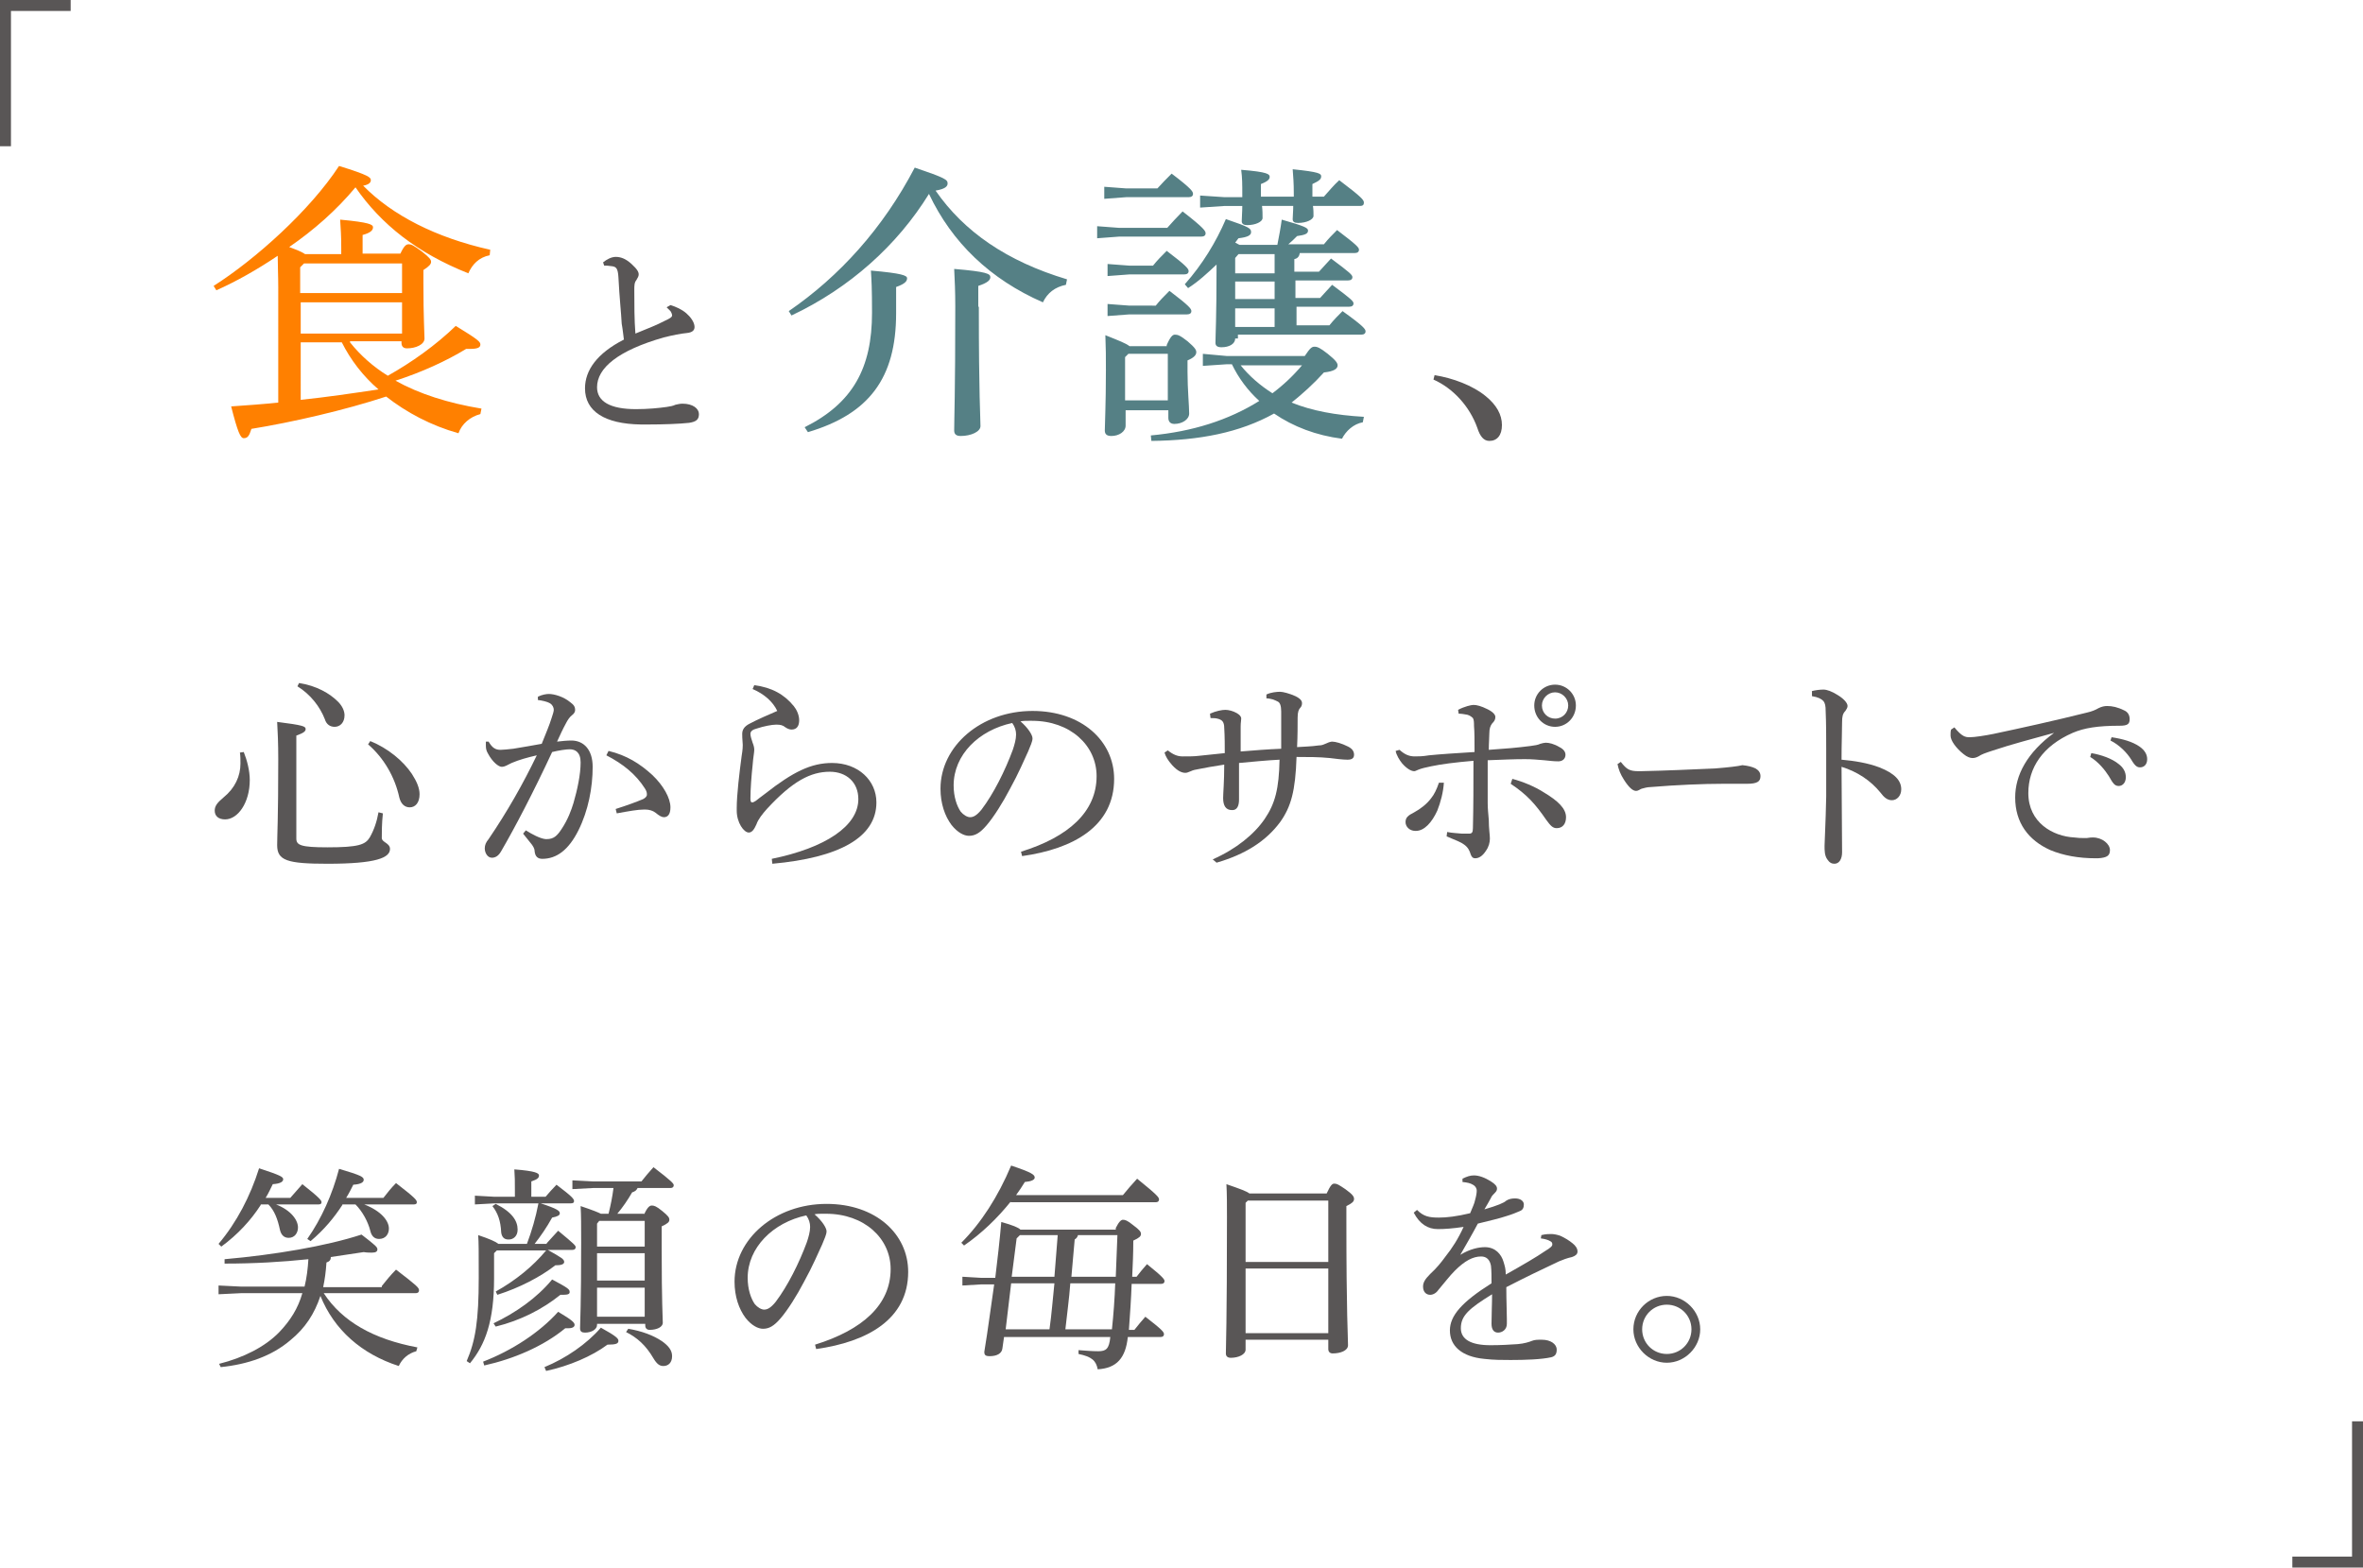 <?xml version="1.0" encoding="utf-8"?>
<!-- Generator: Adobe Illustrator 28.2.0, SVG Export Plug-In . SVG Version: 6.00 Build 0)  -->
<svg version="1.1" id="レイヤー_1" xmlns="http://www.w3.org/2000/svg" xmlns:xlink="http://www.w3.org/1999/xlink" x="0px"
	 y="0px" viewBox="0 0 431.4 286.2" style="enable-background:new 0 0 431.4 286.2;" xml:space="preserve">
<style type="text/css">
	.st0{fill:none;stroke:#595656;stroke-width:2;stroke-miterlimit:10;}
	.st1{fill:#FF8000;}
	.st2{fill:#595656;}
	.st3{fill:#558085;}
</style>
<path class="st0" d="M430.4,259.5v25.7h-11.9"/>
<g>
	<path class="st0" d="M1,26.7V1h11.9"/>
	<g>
		<path class="st1" d="M63.9,62.5c1.9,2.4,4.3,4.5,6.9,6.1c4.3-2.4,8.8-5.6,12.4-9.1c4.1,2.5,4.5,2.9,4.5,3.4s-0.4,0.8-1.9,0.8
			c-0.2,0-0.4,0-0.7,0c-3.6,2.2-8.2,4.3-12.9,5.8c4.3,2.4,9.6,4.1,15.7,5.1l-0.2,1c-1.9,0.5-3.4,1.8-4,3.5c-5-1.4-9.5-3.8-13.2-6.7
			c-7.6,2.5-17.2,4.7-24.6,5.9c-0.4,1.3-0.7,1.7-1.4,1.7c-0.6,0-1.1-1.1-2.3-5.8c2.9-0.2,5.7-0.4,8.6-0.7V52.5c0-2.1-0.1-4-0.1-5.8
			c-3.7,2.5-7.6,4.7-11.2,6.3L39,52.2c7.7-4.9,17.6-13.8,22.9-21.9c5.5,1.7,5.8,2.1,5.8,2.6c0,0.4-0.3,0.8-1.4,1
			c5.3,5.4,13.3,9.5,23.2,11.7l-0.1,1c-2,0.4-3.2,1.7-3.9,3.3c-9.3-3.7-15.9-8.9-20.6-15.7c-3.5,4.2-7.6,7.8-12.1,10.9
			c1,0.4,2,0.7,2.9,1.3h6.6v-1.2c0-2.4-0.1-3.3-0.2-5.1c5.4,0.5,6,0.9,6,1.4c0,0.5-0.4,1-1.9,1.4v3.4h6.9c0.7-1.5,1.1-1.7,1.5-1.7
			c0.5,0,0.9,0.2,2.4,1.3c1.4,1.1,1.7,1.5,1.7,1.9s-0.3,0.8-1.4,1.5v2.4c0,6.4,0.2,9.1,0.2,10.1c0,1.1-1.6,1.8-3.2,1.8
			c-0.7,0-1-0.4-1-1v-0.3H63.9z M73.4,53.5v-5.4H55.5l-0.7,0.7v4.7H73.4z M73.4,60.9v-5.7H54.9v5.7H73.4z M54.9,73
			c4.8-0.5,9.5-1.2,14.2-1.9c-2.8-2.4-5.1-5.4-6.7-8.6h-7.5V73z"/>
		<path class="st2" d="M122.4,55.7c1,0.3,2.1,0.8,2.9,1.5c0.7,0.6,1.5,1.6,1.5,2.5c0,0.6-0.4,1-1.4,1.1c-1.1,0.1-2.6,0.4-4.2,0.8
			c-8.4,2.4-12.2,5.6-12.2,9.1c0,2.6,2.4,4,7.1,4c2.2,0,4.2-0.2,5.6-0.4c0.7-0.1,1.2-0.2,1.6-0.4c0.4-0.1,0.9-0.2,1.3-0.2
			c1.9,0,3,0.9,3,1.9c0,1-0.5,1.4-1.8,1.6c-1.8,0.2-4.8,0.3-7.4,0.3c-0.5,0-1,0-1.4,0c-6.6-0.1-10.2-2.4-10.2-6.6
			c0-3.3,2.2-6.4,7.1-8.9c-0.1-0.7-0.2-1.8-0.4-2.9c-0.1-2-0.4-4.6-0.6-8.5c-0.1-1.6-0.4-1.9-1.2-2c-0.3,0-0.6-0.1-1-0.1
			c-0.1,0-0.3,0-0.4,0l-0.2-0.6c0.6-0.5,1.5-1,2.3-1c0.9,0,1.8,0.3,2.9,1.3c1.1,1,1.3,1.5,1.3,1.9c0,0.4-0.2,0.6-0.4,1
			c-0.4,0.5-0.4,1-0.4,1.9c0,2.5,0,5.4,0.2,7.9c2.2-0.9,4-1.6,5.3-2.3c0.9-0.4,1.4-0.7,1.4-1c0-0.2-0.1-0.5-0.3-0.8
			c-0.2-0.2-0.4-0.4-0.7-0.7L122.4,55.7z"/>
		<path class="st3" d="M144,56.8c9.2-6.3,17.2-15.1,23-26.2c5.6,1.9,6,2.2,6,2.9c0,0.5-0.4,1-2.2,1.3c5.2,7.5,13,12.9,24,16.2
			l-0.2,1c-2,0.4-3.4,1.5-4.2,3.2c-9.6-4.2-16.6-10.9-20.8-19.8c-5.8,9.4-14.5,17.2-25.1,22.2L144,56.8z M146.9,78
			c8.8-4.4,12.3-10.8,12.3-20.9c0-4.6-0.1-6-0.2-7.7c5.7,0.5,6.6,0.9,6.6,1.4c0,0.5-0.3,1-2,1.6v4.8c0,11.9-5,18.4-16.1,21.7
			L146.9,78z M178.7,56c0,16.3,0.3,20.3,0.3,21.8c0,1-1.7,1.8-3.6,1.8c-0.8,0-1.2-0.3-1.2-1c0-2.2,0.2-6.6,0.2-22.7
			c0-2.8-0.1-4.7-0.2-6.8c6,0.5,6.6,0.9,6.6,1.5c0,0.5-0.4,1-2.2,1.6V56z"/>
		<path class="st3" d="M213.1,41.6c0.9-1,1.7-1.9,2.8-3c4,3.1,4.2,3.6,4.2,4c0,0.4-0.3,0.6-0.8,0.6h-15l-4,0.3v-2.2l4,0.3H213.1z
			 M211.3,34.4c0.9-1,1.6-1.7,2.6-2.7c3.7,2.8,3.9,3.3,3.9,3.7c0,0.4-0.3,0.6-0.8,0.6h-11.4l-4,0.3v-2.2l4,0.3H211.3z M213,63
			c0.7-1.6,1.1-1.9,1.5-1.9c0.5,0,0.9,0.1,2.3,1.2c1.4,1.2,1.6,1.6,1.6,2c0,0.5-0.4,1-1.6,1.5v2.1c0,3.2,0.3,6.2,0.3,7.6
			c0,1.1-1.3,1.9-2.7,1.9c-0.7,0-1.1-0.4-1.1-1.1v-1.4h-7.8v2.8c0,1.1-1.2,1.9-2.6,1.9c-0.8,0-1.2-0.3-1.2-1c0-1.2,0.2-4.7,0.2-11
			c0-2.6,0-3.9-0.1-6.4c2.5,1,3.8,1.5,4.4,2H213z M211,55.8c0.8-1,1.4-1.6,2.5-2.7c3.7,2.8,4,3.3,4,3.7c0,0.4-0.3,0.6-0.8,0.6h-10.5
			l-4,0.3v-2.2l4,0.3H211z M210.5,48.5c0.8-1,1.4-1.6,2.5-2.7c3.7,2.8,4,3.3,4,3.7c0,0.4-0.3,0.6-0.8,0.6h-10l-4,0.3v-2.2l4,0.3
			H210.5z M206,64.6l-0.6,0.6v7.9h7.8v-8.5H206z M238.2,65c1-1.5,1.3-1.7,1.8-1.7c0.5,0,1,0.2,2.4,1.3c1.5,1.2,1.8,1.7,1.8,2.1
			c0,0.6-0.6,1.1-2.5,1.3c-1.9,2.1-3.9,3.9-5.9,5.5c3.7,1.5,8,2.3,13.2,2.6l-0.2,1c-1.7,0.3-3.1,1.6-3.8,3
			c-4.7-0.6-8.9-2.2-12.4-4.6c-6.3,3.5-13.6,4.9-22.4,5l-0.1-1c7.6-0.7,14.2-2.8,19.8-6.3c-2.1-1.9-3.8-4.2-5-6.7H224l-4.4,0.3v-2.2
			L224,65H238.2z M225.5,61.8c0,1-1.1,1.6-2.5,1.6c-0.8,0-1.1-0.3-1.1-0.8c0-1.4,0.2-4.3,0.2-14.3c-1.6,1.5-3.3,3.1-5.2,4.3
			l-0.6-0.7c3.2-3.6,5.7-7.7,7.5-11.9c4.4,1.5,4.6,1.7,4.6,2.4c0,0.5-0.5,0.9-2.3,1.1c-0.2,0.3-0.4,0.5-0.6,0.8
			c0.3,0.1,0.5,0.3,0.8,0.4h6.9c0.3-1.5,0.6-3.1,0.8-4.6c4.2,1.2,4.8,1.5,4.8,2c0,0.6-0.6,0.8-2,1c-0.5,0.5-1.1,1.1-1.6,1.5h6.5
			c0.8-1,1.5-1.7,2.4-2.6c3.7,2.8,4,3.2,4,3.6s-0.3,0.6-0.8,0.6h-10c-0.1,0.6-0.4,1-1,1.1v2.3h4.5c0.7-0.8,1.4-1.5,2.2-2.4
			c3.5,2.6,3.9,3,3.9,3.4s-0.3,0.6-0.8,0.6h-9.6v3.2h4.5c0.7-0.8,1.4-1.5,2.2-2.4c3.5,2.6,3.9,3,3.9,3.4s-0.3,0.6-0.8,0.6h-9.6v3.4
			h6c0.8-1,1.5-1.7,2.4-2.6c3.9,2.8,4.2,3.3,4.2,3.7s-0.3,0.6-0.8,0.6h-22.5V61.8z M236.2,35.8c0-0.2,0-0.4,0-0.6
			c0-1.8-0.1-2.9-0.2-4.3c4.9,0.5,5.2,0.8,5.2,1.3c0,0.5-0.3,0.8-1.6,1.4v1.7c0,0.2,0,0.4,0,0.6h2.1c1-1.1,1.7-2,2.8-3
			c4.1,3.1,4.5,3.6,4.5,4.1c0,0.4-0.2,0.6-0.7,0.6h-8.6c0.1,0.7,0.1,1.3,0.1,1.8c0,0.7-1.3,1.3-2.8,1.3c-0.7,0-1-0.2-1-0.7
			c0-0.6,0.1-1.4,0.1-2.4h-5.7c0.1,0.8,0.1,1.6,0.1,2.2c0,0.7-1.3,1.3-2.8,1.3c-0.6,0-1-0.2-1-0.7c0-0.7,0.1-1.7,0.1-2.8h-3.2
			l-4.5,0.3v-2.2l4.5,0.3h3.2v-0.3c0-2.1,0-3.2-0.2-4.7c4.9,0.4,5.2,0.8,5.2,1.3c0,0.4-0.3,0.8-1.6,1.3v2.3H236.2z M232.7,49.8v-3.4
			h-6.6l-0.6,0.7v2.8H232.7z M225.5,51.4v3.2h7.2v-3.2H225.5z M232.7,59.7v-3.4h-7.2v3.4H232.7z M226.5,66.7c1.6,2,3.6,3.7,5.8,5.1
			c2-1.5,3.8-3.2,5.4-5.1H226.5z"/>
		<path class="st2" d="M261.9,68.5c3.3,0.5,7,1.9,9.3,3.8c2,1.6,3,3.4,3,5.3c0,1.9-0.9,2.9-2.3,2.9c-1,0-1.7-0.8-2.2-2.4
			c-1.4-3.9-4.4-7.2-8-8.8L261.9,68.5z"/>
		<path class="st2" d="M44.5,137.3c0.6,1.5,1.1,3.4,1.1,5.1c0,4.2-2.2,7.2-4.5,7.2c-1.2,0-1.9-0.6-1.9-1.6c0-0.8,0.4-1.4,1.6-2.4
			c2.1-1.7,3.1-3.9,3.1-6.2c0-0.7,0-1.4-0.1-2L44.5,137.3z M69.9,148.5c-0.2,1.8-0.2,3.6-0.2,4.5c0,0.8,1.5,0.9,1.5,2
			c0,1.6-2.5,2.7-11.4,2.7c-7.4,0-9.2-0.6-9.2-3.4c0-1.8,0.2-4.7,0.2-15.7c0-2.9-0.1-5.1-0.2-6.8c4.7,0.6,5.2,0.8,5.2,1.3
			c0,0.4-0.3,0.7-1.7,1.2v18.8c0,1.2,0.8,1.6,5.7,1.6c5.7,0,6.9-0.5,7.7-1.8c0.8-1.4,1.3-2.9,1.6-4.6L69.9,148.5z M54.6,124.7
			c3.2,0.5,5.6,1.9,7.1,3.4c0.8,0.8,1.2,1.7,1.2,2.5c0,1.3-0.8,2.1-1.8,2.1c-0.8,0-1.5-0.4-1.8-1.4c-0.9-2.3-2.6-4.5-5-6L54.6,124.7
			z M67.6,135.3c3.2,1.3,6,3.6,7.6,6c0.9,1.4,1.4,2.6,1.4,3.7c0,1.6-0.8,2.4-1.8,2.4c-0.9,0-1.6-0.6-1.9-1.8
			c-0.8-3.7-2.8-7.2-5.7-9.7L67.6,135.3z"/>
		<path class="st2" d="M96,151.6c1.1,0.7,2.6,1.5,3.6,1.6c0,0,0.1,0,0.2,0c1.3,0,1.9-0.6,2.7-1.8c1.2-1.8,1.8-3.5,2.2-4.8
			c0.7-2.4,1.3-5.2,1.3-7.4c0-1.9-1-2.4-2-2.4c-0.6,0-2,0.2-3.2,0.5c-3.5,7.5-6.8,13.8-9.3,18.1c-0.5,0.9-1.1,1.2-1.7,1.2
			c-0.8,0-1.3-0.9-1.3-1.7c0-0.6,0.2-1.1,0.7-1.7c3.4-5,6.3-10.1,8.8-15.3c-1.7,0.4-3.2,0.8-4.6,1.4c-0.4,0.2-0.8,0.4-1,0.5
			c-0.2,0.1-0.5,0.2-0.8,0.2c-0.6,0-1.7-0.9-2.5-2.4c-0.3-0.5-0.4-0.9-0.4-1.5c0-0.2,0-0.4,0-0.7l0.5,0c0.7,1.2,1.3,1.5,2.2,1.5
			c0.5,0,1.3-0.1,2.3-0.2c1.8-0.3,3.6-0.6,5.2-0.9c0.8-2,1.4-3.4,1.8-4.7c0.2-0.6,0.4-1.2,0.4-1.5c0-0.4-0.2-0.9-0.7-1.2
			c-0.5-0.3-1.4-0.5-2.2-0.6l0-0.6c0.8-0.4,1.6-0.5,2-0.5c1,0,2.7,0.5,3.9,1.5c0.7,0.5,0.9,0.9,0.9,1.4c0,0.4-0.2,0.7-0.6,1
			s-0.8,0.9-1.1,1.5c-0.6,1.1-1,2-1.6,3.3c0.9-0.1,1.8-0.2,2.6-0.2c2.3,0,3.9,1.7,3.9,4.8c0,3.8-0.8,8-2.6,11.6
			c-1.8,3.6-4,5.2-6.6,5.2c-0.8,0-1.3-0.4-1.4-1.4c0-0.5-0.3-0.9-0.5-1.2c-0.3-0.4-0.8-1-1.6-2L96,151.6z M112.4,147.7
			c2.2-0.7,3.8-1.3,5-1.8c0.4-0.2,0.7-0.5,0.7-0.8c0-0.3,0-0.6-0.4-1.2c-1.6-2.5-3.9-4.4-7-6l0.4-0.8c3.3,0.8,5.7,2.3,8,4.4
			c2,1.9,3.3,4.2,3.3,5.9c0,1.3-0.5,1.8-1.2,1.8c-0.4,0-0.9-0.3-1.5-0.8c-0.5-0.4-1.2-0.6-1.9-0.6c-0.1,0-0.1,0-0.2,0
			c-1.2,0-2.8,0.3-5,0.7L112.4,147.7z"/>
		<path class="st2" d="M137.7,125.1c3.2,0.4,5.5,1.7,7.2,3.8c0.5,0.6,1,1.6,1,2.6c0,1-0.4,1.7-1.4,1.7c-0.4,0-0.8-0.2-1.1-0.4
			c-0.5-0.4-0.9-0.5-1.7-0.5c-0.8,0-2.3,0.3-3.5,0.7c-0.8,0.2-1.2,0.5-1.2,1c0,0.4,0.2,1,0.4,1.6c0.2,0.5,0.3,0.9,0.3,1.3
			c0,0.5-0.2,1.4-0.3,2.8c-0.2,1.8-0.4,4.4-0.4,6.1c0,0.5,0.1,0.7,0.3,0.7c0.2,0,0.4-0.1,0.7-0.3c0.4-0.3,1-0.8,1.7-1.3
			c5.1-4,8.4-5.6,12.2-5.6c4.8,0,8.1,3.2,8.1,7.2c0,6.4-6.8,10.1-19,11.2l-0.1-0.9c9.8-2,15.8-6,15.8-10.9c0-3.1-2.2-5-5.2-5
			c-3.5,0-6.8,1.7-11.5,6.8c-0.8,0.9-1.6,1.9-1.9,2.8c-0.4,0.9-0.8,1.5-1.4,1.5c-0.9,0-2.2-1.8-2.2-4c0-0.2,0-0.3,0-0.5
			c0-2.4,0.5-6.5,0.9-9.5c0.2-1.2,0.2-1.7,0.2-2c0-0.4-0.1-1-0.1-2c0-0.8,0.4-1.4,1.4-1.9c1.5-0.8,3.4-1.6,5-2.3
			c-0.8-1.7-2.4-3.1-4.5-4L137.7,125.1z"/>
		<path class="st2" d="M186.4,155.5c8.7-2.7,13.8-7.3,13.8-13.8c0-5.6-4.8-10.1-11.8-10.1c-0.2,0-0.4,0-0.6,0c-0.5,0-1,0-1.5,0.1
			c1.4,1.2,2.2,2.5,2.2,3.1s-0.4,1.4-0.8,2.4c-0.6,1.3-1.8,4.1-3.3,6.8c-1.3,2.5-3,5.2-4.3,6.7c-1.2,1.4-2.1,1.9-3.2,1.9
			c-0.9,0-2.1-0.6-3.2-2c-1.2-1.6-2-3.9-2-6.6c0-7.8,7.4-14.2,16.8-14.2c9,0,14.9,5.5,14.9,12.4c0,8.7-7.5,12.8-16.8,14.1
			L186.4,155.5z M174.1,143.4c0,2.1,0.6,3.8,1.3,4.8c0.5,0.6,1.2,1,1.7,1c0.6,0,1.2-0.3,2.1-1.4c2.2-2.9,4.3-7.1,5.7-10.9
			c0.3-0.9,0.6-1.9,0.6-2.8c0-0.7-0.2-1.4-0.7-2.1C178.7,133.3,174.1,137.8,174.1,143.4z"/>
		<path class="st2" d="M221.4,156.9c4.3-1.9,7.6-4.6,9.5-7.4c1.9-2.8,2.6-5.5,2.7-10.8c-2.2,0.1-5.2,0.4-7.4,0.6c0,3,0,5.4,0,6.7
			c0,1.2-0.4,1.9-1.2,1.9c0,0,0,0-0.1,0c-1.1,0-1.6-0.8-1.6-2.2c0-0.9,0.2-2.9,0.2-6.1c-2,0.3-3.6,0.6-4.6,0.8
			c-0.6,0.1-1.1,0.2-1.5,0.4c-0.5,0.2-0.7,0.3-1,0.3c-0.6,0-1.4-0.3-2.4-1.4c-0.8-0.9-1.2-1.6-1.4-2.3l0.6-0.4
			c1,0.8,1.8,1.1,2.7,1.1c1.2,0,2.1,0,2.9-0.1c1.7-0.2,3.1-0.3,4.8-0.5c0-1.2,0-3.1-0.1-4.6c0-1.1-0.4-1.4-0.9-1.6
			c-0.6-0.2-1-0.2-1.6-0.2l-0.1-0.8c1.1-0.5,2.2-0.7,2.8-0.7c0.6,0,1.4,0.2,2.1,0.6c0.5,0.3,0.8,0.6,0.8,1c0,0.4-0.1,0.7-0.1,1.4
			c0,1,0,2.3,0,4.6c2.4-0.2,4.9-0.4,7.4-0.5c0-1.3,0-2.4,0-3.6c0-1.1,0-2.2,0-3.2c0-1-0.2-1.6-0.6-1.8c-0.2-0.1-0.6-0.3-0.9-0.4
			c-0.4-0.1-0.8-0.2-1.2-0.2l0-0.7c0.8-0.4,1.9-0.5,2.5-0.5c0.5,0,1.7,0.3,2.8,0.8c1,0.5,1.2,0.9,1.2,1.3c0,0.3-0.1,0.6-0.3,0.8
			c-0.3,0.3-0.5,0.8-0.5,1.8c0,1.4,0,3.4-0.1,5.4c1.4-0.1,2.5-0.1,3.9-0.3c0.7,0,1-0.2,1.5-0.4c0.4-0.2,0.8-0.3,1-0.3
			c0.6,0,1.7,0.3,2.9,0.9c0.8,0.4,1.1,0.9,1.1,1.5c0,0.7-0.5,0.9-1.2,0.9c-0.9,0-2.4-0.2-3.2-0.3c-2-0.2-4-0.2-6.1-0.2
			c-0.2,6.2-1,9.1-3,11.9c-2.6,3.5-6.4,5.9-11.6,7.4L221.4,156.9z"/>
		<path class="st2" d="M255.5,136.9c1,0.9,1.8,1.2,2.8,1.2c0.7,0,1.4,0,2.6-0.2c2-0.2,5-0.4,8.3-0.6c0-2.2,0-3.6-0.1-4.8
			c0-0.5,0-1.1-0.2-1.4c-0.2-0.2-0.6-0.5-1-0.6c-0.6-0.1-1-0.2-1.6-0.2l-0.1-0.7c1.1-0.6,2.4-0.9,2.8-0.9c0.6,0,1.4,0.2,2.6,0.8
			c1,0.5,1.4,1,1.4,1.4c0,0.5-0.2,0.8-0.6,1.2c-0.3,0.4-0.5,0.9-0.5,1.8c0,0.7-0.1,1.8-0.1,3c3-0.2,5.3-0.4,7.6-0.7
			c0.8-0.1,1.4-0.2,1.8-0.4c0.3-0.1,0.8-0.2,1-0.2c0.6,0,1.5,0.2,2.5,0.8c0.8,0.4,1.1,0.9,1.1,1.4c0,0.7-0.5,1.2-1.3,1.2
			c-0.9,0-1.5-0.1-2.6-0.2c-1.3-0.1-2.2-0.2-3.5-0.2c-2,0-4.2,0.1-6.8,0.2c0,1.4,0,2.8,0,4.1c0,1.3,0,2.5,0,3.7c0,1,0.1,1.9,0.2,3.1
			c0,1.6,0.2,2.7,0.2,3.4c0,0.7-0.2,1.5-0.7,2.2c-0.7,1.1-1.4,1.4-2,1.4c-0.4,0-0.6-0.2-0.8-0.7c-0.2-0.7-0.5-1.3-1.2-1.8
			c-0.5-0.4-1.5-0.8-3.2-1.5l0.1-0.8c1,0.2,1.8,0.2,2.7,0.3c0.4,0,0.7,0,1,0c0.1,0,0.2,0,0.3,0c0.5,0,0.7-0.2,0.7-1
			c0.1-3.9,0.1-8.1,0.1-12.3c-3.4,0.3-5.8,0.6-7.7,1c-1,0.2-1.8,0.4-2.3,0.6c-0.3,0.1-0.6,0.3-0.8,0.3c-0.6,0-1.4-0.5-2.2-1.4
			c-0.5-0.6-1.1-1.6-1.2-2.3L255.5,136.9z M263.6,142.9c-0.1,1.7-0.6,3.6-1.2,5.1c-1,2.2-2.4,3.7-3.9,3.7c0,0,0,0-0.1,0
			c-1.1,0-1.8-0.8-1.8-1.6c0-0.8,0.4-1.2,1.6-1.8c1.1-0.6,2.3-1.5,3.1-2.6c0.5-0.6,1-1.6,1.4-2.8L263.6,142.9z M276.1,142.2
			c1.9,0.5,4.1,1.4,5.8,2.5c2.5,1.5,4,2.9,4,4.5c0,1.2-0.6,2-1.7,2c-0.7,0-1.1-0.4-1.9-1.5c-2-2.9-3.5-4.6-6.5-6.6L276.1,142.2z
			 M287.7,128.8c0,2.2-1.7,3.9-3.8,3.9c-2.1,0-3.8-1.7-3.8-3.9c0-2.1,1.7-3.8,3.8-3.8C286,125,287.7,126.7,287.7,128.8z
			 M281.5,128.8c0,1.4,1.1,2.4,2.4,2.4c1.4,0,2.4-1.1,2.4-2.4c0-1.3-1.1-2.4-2.4-2.4C282.6,126.4,281.5,127.5,281.5,128.8z"/>
		<path class="st2" d="M295.9,139.1c1.1,1.4,1.6,1.7,3.3,1.7c0.1,0,0.2,0,0.3,0c4.8-0.1,8.9-0.3,13.6-0.5c2.5-0.2,4.2-0.4,5-0.6
			c1,0.1,1.8,0.3,2.4,0.6c0.5,0.3,0.9,0.7,0.9,1.4c0,1-0.6,1.4-2.5,1.4c-1.3,0-2.2,0-3.5,0c-0.3,0-0.6,0-0.9,0
			c-3.5,0-8.4,0.2-13.2,0.6c-0.6,0-1.2,0.2-1.6,0.3c-0.3,0.1-0.6,0.4-1,0.4c-0.6,0-1.3-0.6-2.2-2c-0.7-1.1-1-1.9-1.2-2.9
			L295.9,139.1z"/>
		<path class="st2" d="M330.7,126.2c0.7-0.2,1.6-0.3,2.2-0.3c0.6,0,1.5,0.3,2.6,1c1,0.6,1.8,1.4,1.8,2c0,0.3-0.2,0.6-0.4,0.9
			c-0.5,0.5-0.6,1.1-0.6,2c0,1.7-0.1,4-0.1,6.9c2.3,0.2,4.8,0.6,6.9,1.4c2.8,1.1,4,2.4,4,4c0,1.2-0.8,2-1.7,2
			c-0.9,0-1.5-0.6-2.1-1.4c-1.8-2.2-4.2-3.8-7.1-4.7c0,5.2,0.1,10.8,0.1,15.6c0,1.2-0.5,2.1-1.4,2.1c-0.5,0-0.9-0.2-1.3-0.8
			c-0.5-0.7-0.5-1.6-0.5-2.5c0-0.8,0.2-3.9,0.3-9c0-3.4,0-6.2,0-8.6c0-2.5,0-4.7-0.1-7c0-0.9-0.1-1.4-0.4-1.8
			c-0.4-0.4-0.9-0.7-2.1-0.9V126.2z"/>
		<path class="st2" d="M356.8,132.8c1.4,1.7,2,1.8,2.8,1.8c0.9,0,2.8-0.3,4.3-0.6c5.2-1.1,11.1-2.4,17.1-3.9
			c0.9-0.2,1.6-0.5,2.1-0.8c0.6-0.3,1.1-0.4,1.6-0.4c0.9,0,1.9,0.2,3.1,0.8c0.7,0.3,1,0.9,1,1.6c0,0.9-0.4,1.2-1.8,1.2
			c-4,0-6.5,0.4-8.6,1.3c-5.5,2.4-8.1,6.4-8.1,11c0,5.4,4.5,7.9,8.4,8.1c0.7,0.1,1.2,0.1,1.5,0.1c0.3,0,0.6,0,0.8,0
			c0.5-0.1,0.9-0.1,1.1-0.1c1.7,0,3.1,1.2,3.1,2.3c0,1-0.5,1.4-2.2,1.5c-0.1,0-0.2,0-0.4,0c-3.1,0-5.9-0.5-8.3-1.5
			c-4-1.8-6.4-5-6.4-9.6c0-4.1,2.2-8.2,7.1-11.8c-4.3,1.2-7.5,2-11.4,3.3c-1.2,0.4-1.8,0.6-2.4,1c-0.4,0.2-0.7,0.3-1.1,0.3
			c-0.4,0-1-0.2-1.6-0.7c-1.4-1.1-2.4-2.5-2.4-3.4c0-0.4,0-0.8,0.1-1.1L356.8,132.8z M381.8,137.5c1.8,0.3,3.8,1,5,2
			c0.8,0.6,1.3,1.4,1.3,2.4c0,1-0.6,1.6-1.3,1.6c-0.8,0-1.1-0.6-1.8-1.8c-0.7-1.1-1.9-2.6-3.4-3.5L381.8,137.5z M385.5,134.6
			c2,0.3,3.8,0.8,5.1,1.7c1,0.7,1.4,1.5,1.4,2.3c0,1-0.6,1.5-1.3,1.5c-0.5,0-0.9-0.2-1.6-1.4c-0.8-1.3-2.2-2.7-3.8-3.5L385.5,134.6z
			"/>
		<path class="st2" d="M47.6,220c-1.8,2.8-4.2,5.4-7.2,7.6l-0.5-0.5c3.3-3.9,5.8-8.7,7.4-13.8c4,1.3,4.4,1.6,4.4,2
			c0,0.4-0.4,0.8-1.9,0.9c-0.4,0.8-0.8,1.7-1.3,2.5h4.5c0.7-0.8,1.4-1.6,2.2-2.5c3.3,2.6,3.5,3,3.5,3.3c0,0.3-0.2,0.4-0.6,0.4h-7.7
			c2.8,1.1,4,2.9,4,4.2c0,1-0.6,1.9-1.7,1.9c-0.9,0-1.4-0.6-1.6-1.5c-0.4-1.9-1-3.5-2.1-4.6H47.6z M69.7,234.8c0.8-1,1.6-2,2.6-3
			c3.9,3,4.2,3.3,4.2,3.8c0,0.3-0.2,0.5-0.6,0.5H59.1c3.4,5.2,9.1,8.4,17.1,9.9l-0.2,0.7c-1.5,0.4-2.6,1.4-3.2,2.7
			c-6.8-2.2-11.8-6.6-14.3-12.8c-1.1,3.3-2.8,5.9-5.5,8.1c-3.4,2.9-7.8,4.4-12.7,4.9L40,249c4.4-1.1,8.4-3.1,11-5.8
			c2-2.1,3.4-4.3,4.2-7.1H44l-4.1,0.2v-1.6l4.1,0.2h11.6c0.4-1.6,0.6-3.3,0.7-5c-4.8,0.5-9.8,0.8-15.3,0.8l0-0.8
			c9.1-0.8,18.6-2.4,25-4.5c2.6,2,2.9,2.3,2.9,2.7c0,0.4-0.3,0.6-1,0.6c-0.4,0-0.9,0-1.5-0.1c-1.9,0.3-3.9,0.6-6,0.9
			c0,0.5-0.2,0.8-0.8,1c-0.1,1.6-0.3,3.1-0.6,4.5H69.7z M62.5,220c-1.5,2.3-3.3,4.5-5.8,6.6l-0.6-0.4c2.6-3.7,4.6-8.2,5.8-12.8
			c4.1,1.2,4.5,1.5,4.5,2c0,0.4-0.4,0.8-1.9,0.9c-0.4,0.8-0.8,1.6-1.3,2.4H70c0.7-0.9,1.4-1.8,2.3-2.7c3.5,2.7,3.8,3.1,3.8,3.5
			c0,0.3-0.2,0.4-0.6,0.4h-9c3.1,1.2,4.5,3,4.5,4.4c0,1-0.6,1.9-1.8,1.9c-0.9,0-1.4-0.6-1.6-1.5c-0.4-1.6-1.4-3.5-2.7-4.8H62.5z"/>
		<path class="st2" d="M99.8,227c0.7-0.8,1.3-1.4,2.1-2.3c2.9,2.4,3.2,2.7,3.2,3c0,0.3-0.2,0.5-0.6,0.5H100c2.5,1.4,3,1.7,3,2.2
			c0,0.3-0.3,0.6-1.4,0.6c-0.1,0-0.2,0-0.2,0c-2.7,2.1-6.5,4.1-10.6,5.4l-0.3-0.6c3.6-2,6.8-4.6,9.2-7.5h-9l-0.5,0.5v4.6
			c0,7.8-1.6,12.1-4.4,15.5l-0.6-0.4c1.6-3.7,2.2-7.4,2.2-15.2c0-5,0-6.4-0.1-7.8c2.1,0.7,3.2,1.2,3.7,1.6h5.2
			c0.9-2.4,1.6-4.8,2.1-7.4h-8l-3.6,0.2v-1.6l3.6,0.2H94v-1.2c0-1.7,0-2.4-0.1-3.8c3.9,0.3,4.5,0.7,4.5,1.1c0,0.4-0.2,0.7-1.4,1.1
			v2.8h2.6c0.7-0.8,1.2-1.4,2-2.2c2.9,2.2,3.2,2.6,3.2,3c0,0.3-0.2,0.4-0.6,0.4h-5.5c3.1,1,3.5,1.4,3.5,1.8c0,0.4-0.4,0.6-1.4,0.8
			c-1,1.8-2.1,3.4-3.2,4.8H99.8z M88.2,248.6c5.2-2,10.3-5.3,13.7-9.1c2.7,1.6,3,2,3,2.4c0,0.3-0.3,0.6-1.1,0.6c-0.2,0-0.4,0-0.6,0
			c-4,3.3-9.4,5.6-14.8,6.8L88.2,248.6z M90.5,219.8c3,1.5,4,3.1,4,4.7c0,1.2-0.8,1.8-1.6,1.8c0,0-0.1,0-0.1,0
			c-0.8,0-1.2-0.5-1.3-1.3c-0.1-2.1-0.6-3.5-1.6-4.8L90.5,219.8z M90.1,241.6c4-1.9,7.9-4.6,10.7-8c3,1.6,3.2,1.8,3.2,2.3
			c0,0.3-0.2,0.5-1.2,0.5c-0.1,0-0.3,0-0.5,0c-3.2,2.6-7.3,4.7-11.8,5.8L90.1,241.6z M99.4,249.6c3.9-1.6,7.7-4.2,10.3-7.2
			c2.9,1.6,3.2,2,3.2,2.4c0,0.5-0.4,0.7-2,0.7c-2.8,2.1-7,3.9-11.2,4.8L99.4,249.6z M117.6,221.7c0.6-1.3,1-1.6,1.4-1.6
			c0.4,0,0.8,0.1,1.9,1c1.1,0.9,1.3,1.2,1.3,1.6c0,0.4-0.3,0.7-1.4,1.2v4.2c0,10,0.2,12.3,0.2,13.4c0,0.8-1.1,1.3-2.4,1.3
			c-0.5,0-0.8-0.3-0.8-0.8v-0.3H109v0.2c0,0.8-1,1.4-2.2,1.4c-0.6,0-0.9-0.2-0.9-0.8c0-1.1,0.2-3.9,0.2-15.7c0-3.2,0-4.8-0.1-6.6
			c2.4,0.8,3.3,1.2,3.7,1.4h1.4c0.4-1.6,0.7-3.1,0.9-4.7h-3.7l-3.8,0.2v-1.6l3.8,0.2h8.8c0.7-0.9,1.4-1.7,2.2-2.6
			c3.4,2.6,3.7,3,3.7,3.3c0,0.3-0.2,0.5-0.6,0.5h-6c-0.2,0.4-0.4,0.6-1,0.8c-0.8,1.4-1.7,2.7-2.7,3.9H117.6z M109.4,222.9l-0.4,0.5
			v4.2h8.7v-4.7H109.4z M109,228.8v5h8.7v-5H109z M109,235.1v5.3h8.7v-5.3H109z M114.7,242.6c2.4,0.4,4.6,1.2,6.2,2.3
			c1.1,0.8,1.8,1.6,1.8,2.7c0,1.2-0.7,1.8-1.6,1.8c-0.7,0-1.2-0.4-1.8-1.4c-1.4-2.4-3-3.8-5-4.8L114.7,242.6z"/>
		<path class="st2" d="M148.8,245.5c8.7-2.7,13.8-7.3,13.8-13.8c0-5.6-4.8-10.1-11.8-10.1c-0.2,0-0.4,0-0.6,0c-0.5,0-1,0-1.5,0.1
			c1.4,1.2,2.2,2.5,2.2,3.1s-0.4,1.4-0.8,2.4c-0.6,1.3-1.8,4.1-3.3,6.8c-1.3,2.5-3,5.2-4.3,6.7c-1.2,1.4-2.1,1.9-3.2,1.9
			c-0.9,0-2.1-0.6-3.2-2c-1.2-1.6-2-3.9-2-6.6c0-7.8,7.4-14.2,16.8-14.2c9,0,14.9,5.5,14.9,12.4c0,8.7-7.5,12.8-16.8,14.1
			L148.8,245.5z M136.5,233.3c0,2.1,0.6,3.8,1.3,4.8c0.5,0.6,1.2,1,1.7,1c0.6,0,1.2-0.3,2.1-1.4c2.2-2.9,4.3-7.1,5.7-10.9
			c0.3-0.9,0.6-1.9,0.6-2.8c0-0.7-0.2-1.4-0.7-2.1C141.1,223.2,136.5,227.8,136.5,233.3z"/>
		<path class="st2" d="M184.5,219.4c-2.4,3-5.3,5.8-8.5,8l-0.5-0.5c3.6-3.6,6.7-8.4,9.1-14.1c3.9,1.3,4.3,1.7,4.3,2.2
			c0,0.4-0.6,0.7-1.8,0.8c-0.5,0.8-1,1.6-1.6,2.4H205c0.8-1,1.6-1.9,2.6-3c3.7,3,4,3.4,4,3.8c0,0.3-0.2,0.5-0.6,0.5H184.5z
			 M203.7,224.2c0.6-1.2,1-1.5,1.3-1.5c0.4,0,0.8,0.1,1.9,1c1.2,0.9,1.4,1.2,1.4,1.6s-0.3,0.7-1.4,1.2c0,2.3-0.1,4.5-0.2,6.6h0.8
			c0.6-0.8,1.2-1.5,1.9-2.3c3,2.4,3.2,2.8,3.2,3.1s-0.2,0.5-0.6,0.5h-5.4c-0.1,2.8-0.3,5.6-0.5,8.4h1c0.7-0.9,1.3-1.6,2-2.4
			c3.1,2.4,3.4,2.8,3.4,3.2c0,0.3-0.2,0.5-0.6,0.5h-6c-0.4,3.8-2,5.7-5.5,5.9c-0.3-1.6-1.1-2.3-3.5-2.8l0-0.7
			c1.3,0.1,2.5,0.2,3.6,0.2c1.4,0,2-0.4,2.2-2.6h-19.4l-0.3,2.1c-0.1,0.9-1,1.4-2.3,1.4c-0.8,0-1-0.2-1-0.8
			c0.7-4.2,1.2-8.3,1.8-12.3h-2.4l-3.4,0.2v-1.6l3.4,0.2h2.6c0.4-3.3,0.8-6.7,1.1-10.2c2.1,0.6,3.1,1,3.5,1.4H203.7z M184.6,234.3
			l-1,8.4h8c0.4-2.8,0.6-5.6,0.9-8.4H184.6z M186.2,225.5l-0.6,0.6l-0.9,7h7.8c0.2-2.5,0.4-5.1,0.6-7.6H186.2z M195.4,234.3
			c-0.2,2.8-0.6,5.6-0.9,8.4h8.5c0.3-2.8,0.5-5.6,0.6-8.4H195.4z M196.8,225.5c-0.1,0.4-0.3,0.6-0.6,0.8c-0.2,2.4-0.4,4.6-0.6,6.8
			h8.1c0.1-2.5,0.2-5.1,0.3-7.6H196.8z"/>
		<path class="st2" d="M242.2,217.9c0.7-1.5,1-1.8,1.4-1.8c0.5,0,0.8,0.2,2,1c1.4,1,1.6,1.4,1.6,1.8c0,0.5-0.4,0.8-1.4,1.3v2.2
			c0,18,0.3,21.5,0.3,23.2c0,1-1.4,1.5-2.8,1.5c-0.5,0-0.8-0.3-0.8-0.8v-1.7h-15.1v1.8c0,0.9-1.3,1.5-2.7,1.5
			c-0.6,0-0.9-0.3-0.9-0.8c0-1.1,0.2-5.4,0.2-25c0-2.1,0-4.1-0.1-5.9c2.6,0.9,3.7,1.3,4.2,1.7H242.2z M242.5,219.2h-14.7l-0.4,0.4
			v10.8h15.1V219.2z M242.5,231.6h-15.1v11.8h15.1V231.6z"/>
		<path class="st2" d="M281.4,225.5c0.8-0.2,1.4-0.2,1.8-0.2c0.4,0,1,0.1,1.6,0.3c0.9,0.4,1.7,0.9,2.3,1.4c0.5,0.4,0.9,0.9,0.9,1.5
			c0,0.5-0.4,0.8-1,1c-0.9,0.2-1.7,0.5-2.4,0.8c-3.4,1.6-5.9,2.8-9.6,4.7c0,2.5,0.1,4.4,0.1,5.8c0,0.3,0,0.6,0,0.9
			c0,1.1-0.9,1.6-1.6,1.6c-0.8,0-1.2-0.6-1.2-1.6c0,0,0-0.1,0-0.1c0-1.8,0.1-3.4,0.1-5.3c-4.2,2.6-5.7,3.9-5.7,6.2
			c0,2,1.8,3.1,5.4,3.1c1.8,0,3.6-0.1,5-0.2c1.2-0.1,2.1-0.4,2.6-0.6c0.5-0.2,1-0.2,1.7-0.2c0,0,0.1,0,0.1,0c1.6,0,2.7,0.8,2.7,1.8
			c0,0.7-0.2,1.2-1,1.4c-1.8,0.4-4.7,0.5-7.4,0.5c-1.5,0-3.1,0-4.8-0.2c-4.2-0.4-6.3-2.4-6.3-5.2c0-2.7,2.2-5.2,7.6-8.6
			c0-1.2,0-2.3-0.1-3.2c-0.2-1.1-0.8-1.7-1.8-1.7c-1.5,0-3,0.8-4.8,2.6c-1,1-1.8,2.1-3,3.5c-0.4,0.6-1,0.9-1.5,0.9
			c-0.7,0-1.3-0.5-1.3-1.5c0-0.7,0.3-1.3,1.3-2.3c1.2-1.1,2-2.1,2.8-3.2c1.2-1.5,2.3-3.2,3.3-5.4c-2,0.3-3.5,0.4-4.7,0.4
			c-1.8,0-3.3-0.9-4.4-3l0.6-0.5c1.2,1.2,2.2,1.4,4,1.4c1.4,0,3.2-0.2,5.7-0.8c0.4-1,0.8-1.8,0.9-2.4c0.2-0.7,0.3-1.3,0.3-1.7
			c0-0.5-0.3-0.9-0.7-1.1c-0.5-0.3-1-0.4-1.9-0.5l0-0.6c0.8-0.4,1.4-0.6,2.1-0.6c0.9,0,2,0.4,3.1,1.1c0.8,0.5,1.1,0.9,1.1,1.3
			c0,0.3-0.1,0.5-0.4,0.8c-0.3,0.3-0.6,0.6-0.7,0.9c-0.3,0.6-0.8,1.4-1.2,2.1c2.4-0.7,3.6-1.2,4-1.6c0.5-0.3,1-0.4,1.6-0.4
			c1,0,1.6,0.5,1.6,1.1c0,0.6-0.2,1-0.7,1.2c-0.7,0.3-1.4,0.6-2.4,0.9c-1.5,0.5-2.9,0.8-5.3,1.4c-1,1.9-2,3.6-3.2,5.7
			c1.8-1.1,3.4-1.4,4.5-1.4c1.9,0,3,1.3,3.4,2.7c0.2,0.7,0.4,1.2,0.4,2.3c3.2-1.8,5.6-3.2,7.2-4.3c1-0.6,1.3-0.9,1.3-1.2
			c0-0.4-0.2-0.5-0.4-0.6c-0.3-0.2-0.9-0.4-1.7-0.5L281.4,225.5z"/>
		<path class="st2" d="M310.4,242.7c0,3.3-2.8,6.1-6.1,6.1c-3.3,0-6.1-2.8-6.1-6.1c0-3.4,2.8-6.1,6.1-6.1
			C307.6,236.6,310.4,239.4,310.4,242.7z M299.8,242.7c0,2.5,2,4.5,4.5,4.5c2.5,0,4.5-2,4.5-4.5c0-2.5-2-4.5-4.5-4.5
			C301.8,238.2,299.8,240.2,299.8,242.7z"/>
	</g>
</g>
</svg>
